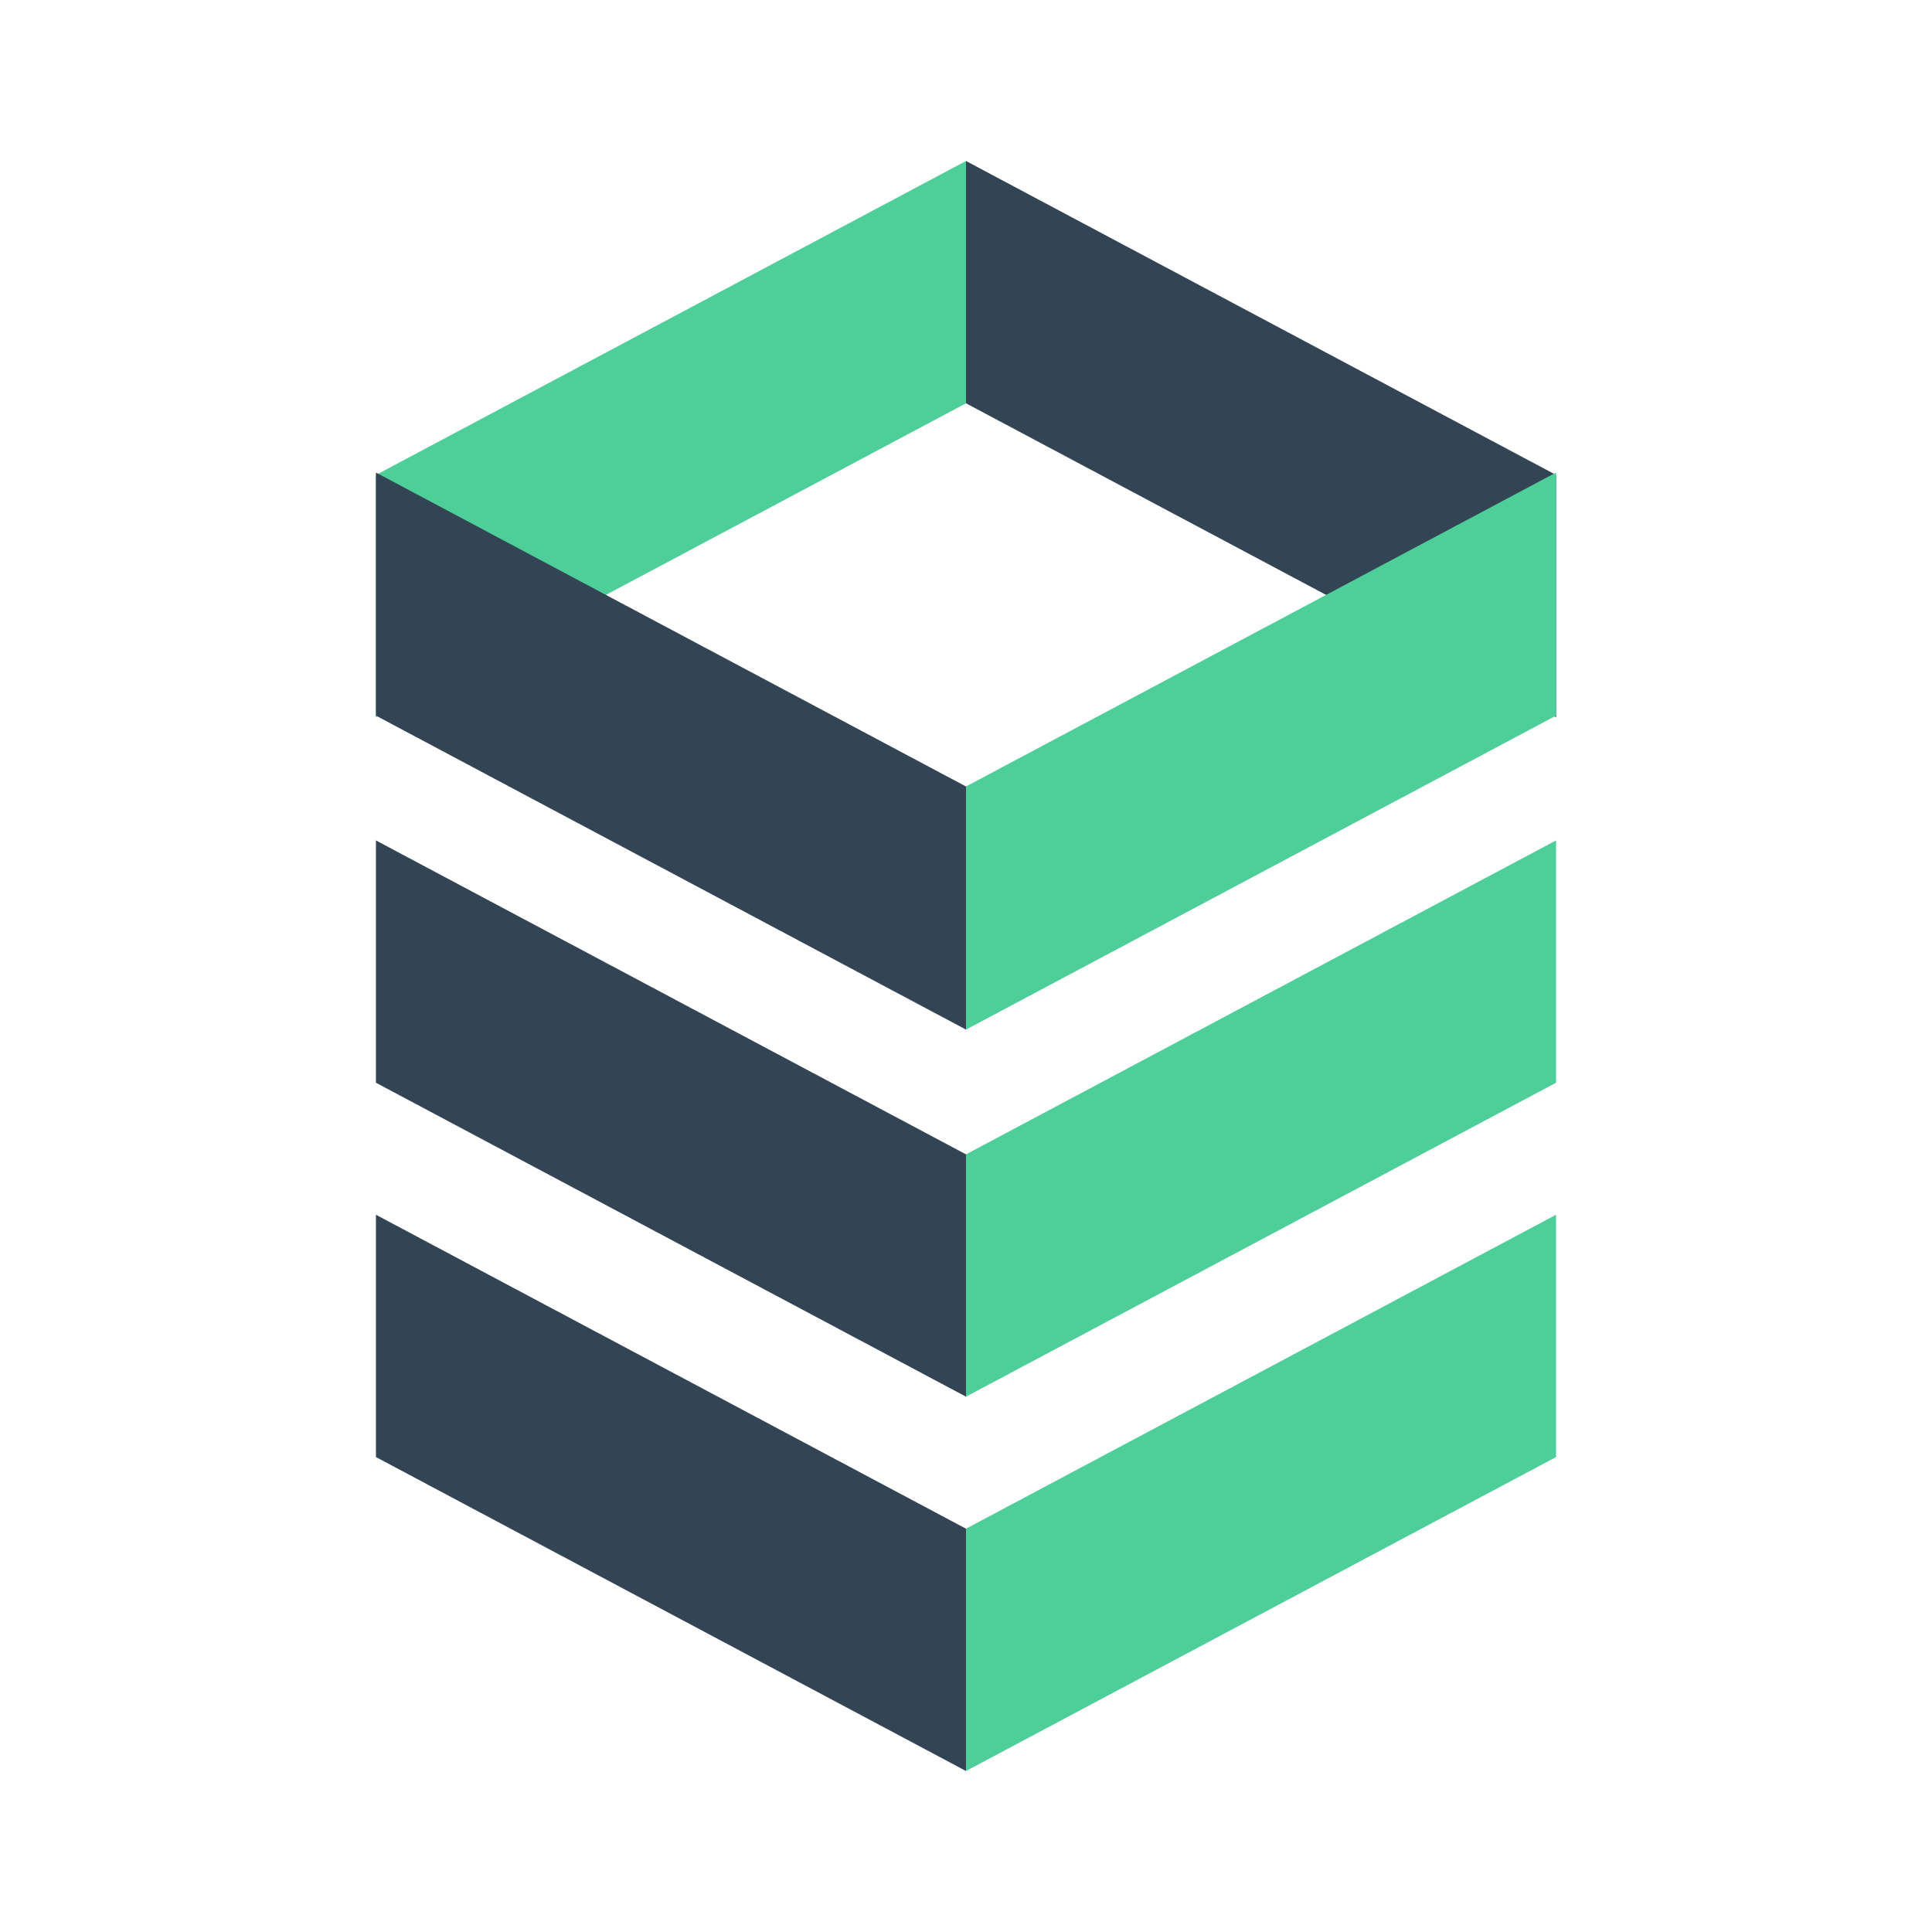 <svg viewBox="0 0 24 24" xmlns="http://www.w3.org/2000/svg" fill="#000000"><g id="SVGRepo_bgCarrier" stroke-width="0"></g><g id="SVGRepo_tracerCarrier" stroke-linecap="round" stroke-linejoin="round"></g><g id="SVGRepo_iconCarrier"> <defs> <style>.cls-1{fill:#345;}.cls-1,.cls-2,.cls-3{fill-rule:evenodd;}.cls-2{fill:#4ECE99;}.cls-3{fill:#345;}</style> </defs> <title>Icon_24px_SQL_Color</title> <g data-name="Product Icons"> <g> <polygon class="cls-1" points="4.67 10.44 4.67 13.45 12 17.35 12 14.34 4.67 10.44"></polygon> <polygon class="cls-1" points="4.67 15.09 4.67 18.1 12 22 12 18.99 4.67 15.09"></polygon> <polygon class="cls-2" points="12 17.35 19.33 13.45 19.33 10.44 12 14.34 12 17.35"></polygon> <polygon class="cls-2" points="12 22 19.33 18.1 19.33 15.09 12 18.99 12 22"></polygon> <polygon class="cls-3" points="19.33 8.91 19.33 5.9 12 2 12 5.01 19.33 8.91"></polygon> <polygon class="cls-2" points="12 2 4.67 5.9 4.67 8.91 12 5.01 12 2"></polygon> <polygon class="cls-1" points="4.67 5.87 4.67 8.89 12 12.79 12 9.77 4.67 5.87"></polygon> <polygon class="cls-2" points="12 12.79 19.33 8.89 19.33 5.87 12 9.77 12 12.79"></polygon> </g> </g> </g></svg>